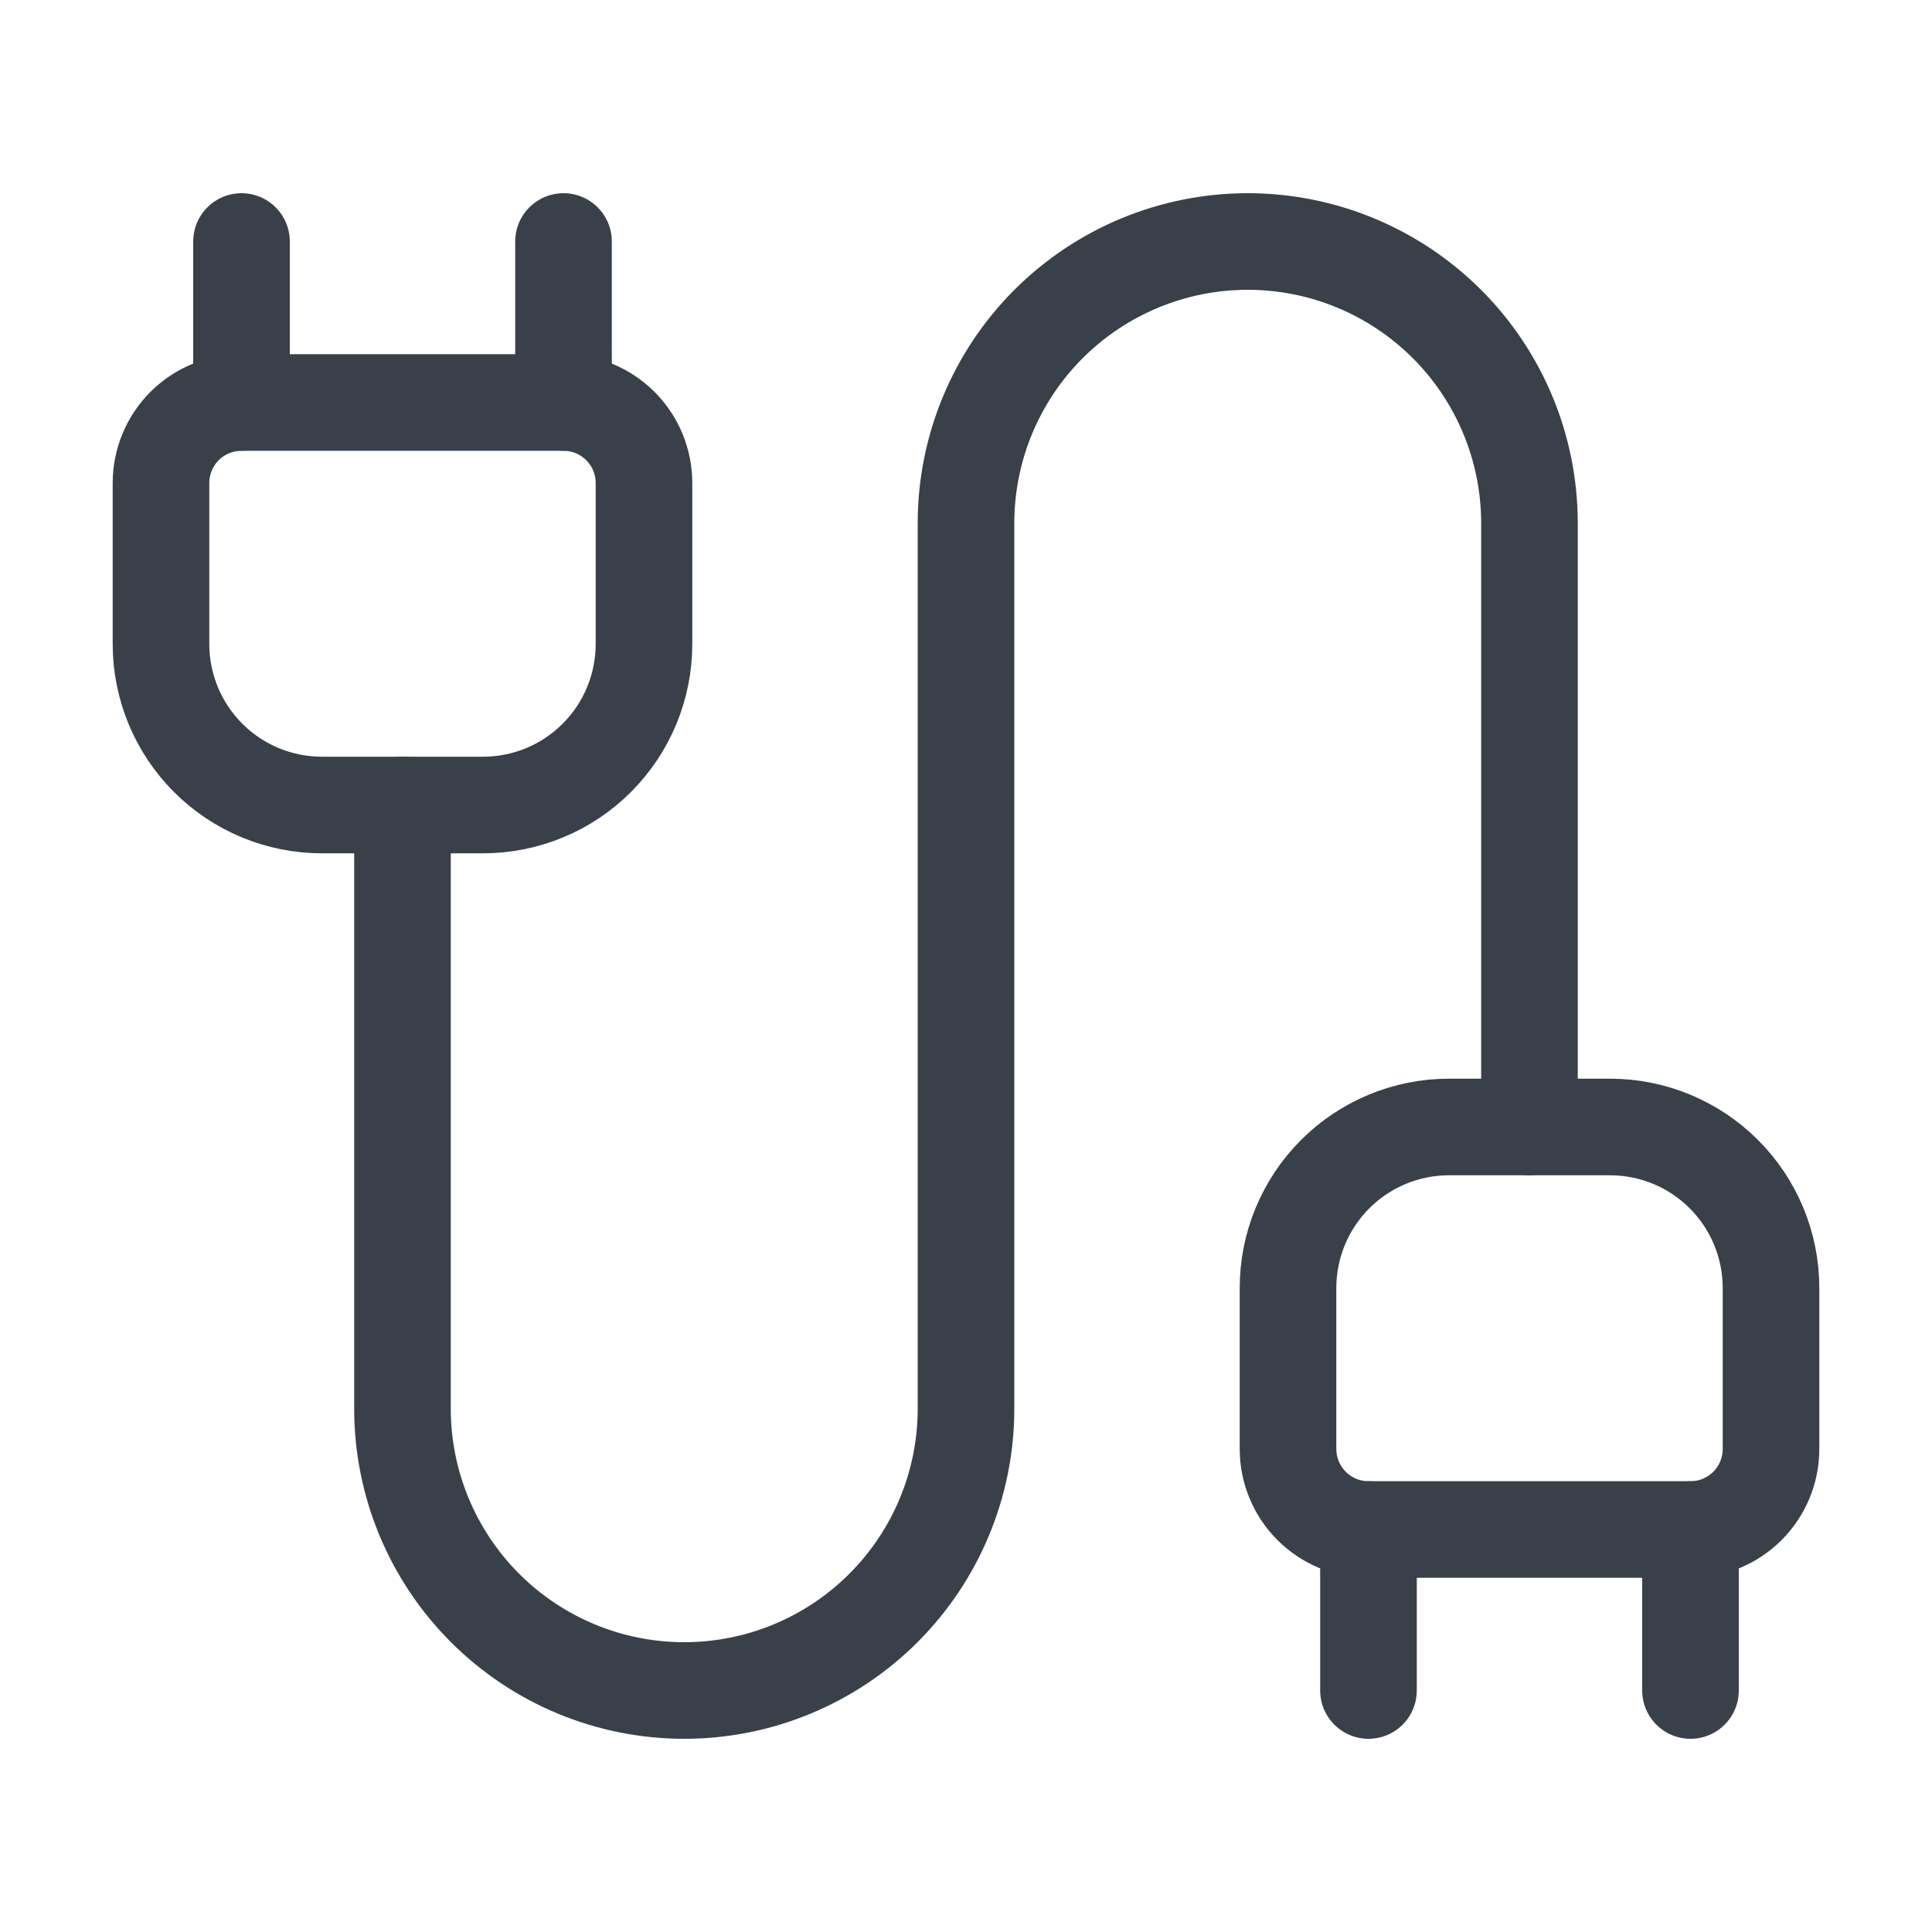 <svg width="40" height="40" viewBox="0 0 40 40" fill="none" xmlns="http://www.w3.org/2000/svg">
<path d="M28.334 31.667C27.892 31.667 27.468 31.491 27.155 31.178C26.843 30.866 26.667 30.442 26.667 30V26.667C26.667 25.783 27.018 24.935 27.643 24.31C28.268 23.684 29.116 23.333 30 23.333H33.334C34.218 23.333 35.066 23.684 35.691 24.31C36.316 24.935 36.667 25.783 36.667 26.667V30C36.667 30.442 36.491 30.866 36.179 31.178C35.866 31.491 35.442 31.667 35 31.667H28.334Z" stroke="#3A404A" stroke-width="2" stroke-linecap="round" stroke-linejoin="round"/>
<path d="M28.333 35V31.667" stroke="#3A404A" stroke-width="2" stroke-linecap="round" stroke-linejoin="round"/>
<path d="M31.666 23.333V10.833C31.666 9.286 31.052 7.803 29.958 6.709C28.864 5.615 27.38 5 25.833 5C24.286 5 22.802 5.615 21.708 6.709C20.614 7.803 20 9.286 20 10.833V29.167C20 30.714 19.385 32.197 18.291 33.291C17.197 34.385 15.713 35 14.166 35C12.619 35 11.136 34.385 10.042 33.291C8.948 32.197 8.333 30.714 8.333 29.167V16.667" stroke="#3A404A" stroke-width="2" stroke-linecap="round" stroke-linejoin="round"/>
<path d="M35 35V31.667" stroke="#3A404A" stroke-width="2" stroke-linecap="round" stroke-linejoin="round"/>
<path d="M5 8.333V5" stroke="#3A404A" stroke-width="2" stroke-linecap="round" stroke-linejoin="round"/>
<path d="M6.666 16.667C5.782 16.667 4.934 16.316 4.309 15.69C3.684 15.065 3.333 14.217 3.333 13.333V10C3.333 9.558 3.509 9.134 3.821 8.821C4.134 8.509 4.558 8.333 5 8.333H11.666C12.108 8.333 12.532 8.509 12.845 8.821C13.157 9.134 13.333 9.558 13.333 10V13.333C13.333 14.217 12.982 15.065 12.357 15.69C11.732 16.316 10.884 16.667 10 16.667H6.666Z" stroke="#3A404A" stroke-width="2" stroke-linecap="round" stroke-linejoin="round"/>
<path d="M11.667 8.333V5" stroke="#3A404A" stroke-width="2" stroke-linecap="round" stroke-linejoin="round"/>
</svg>
